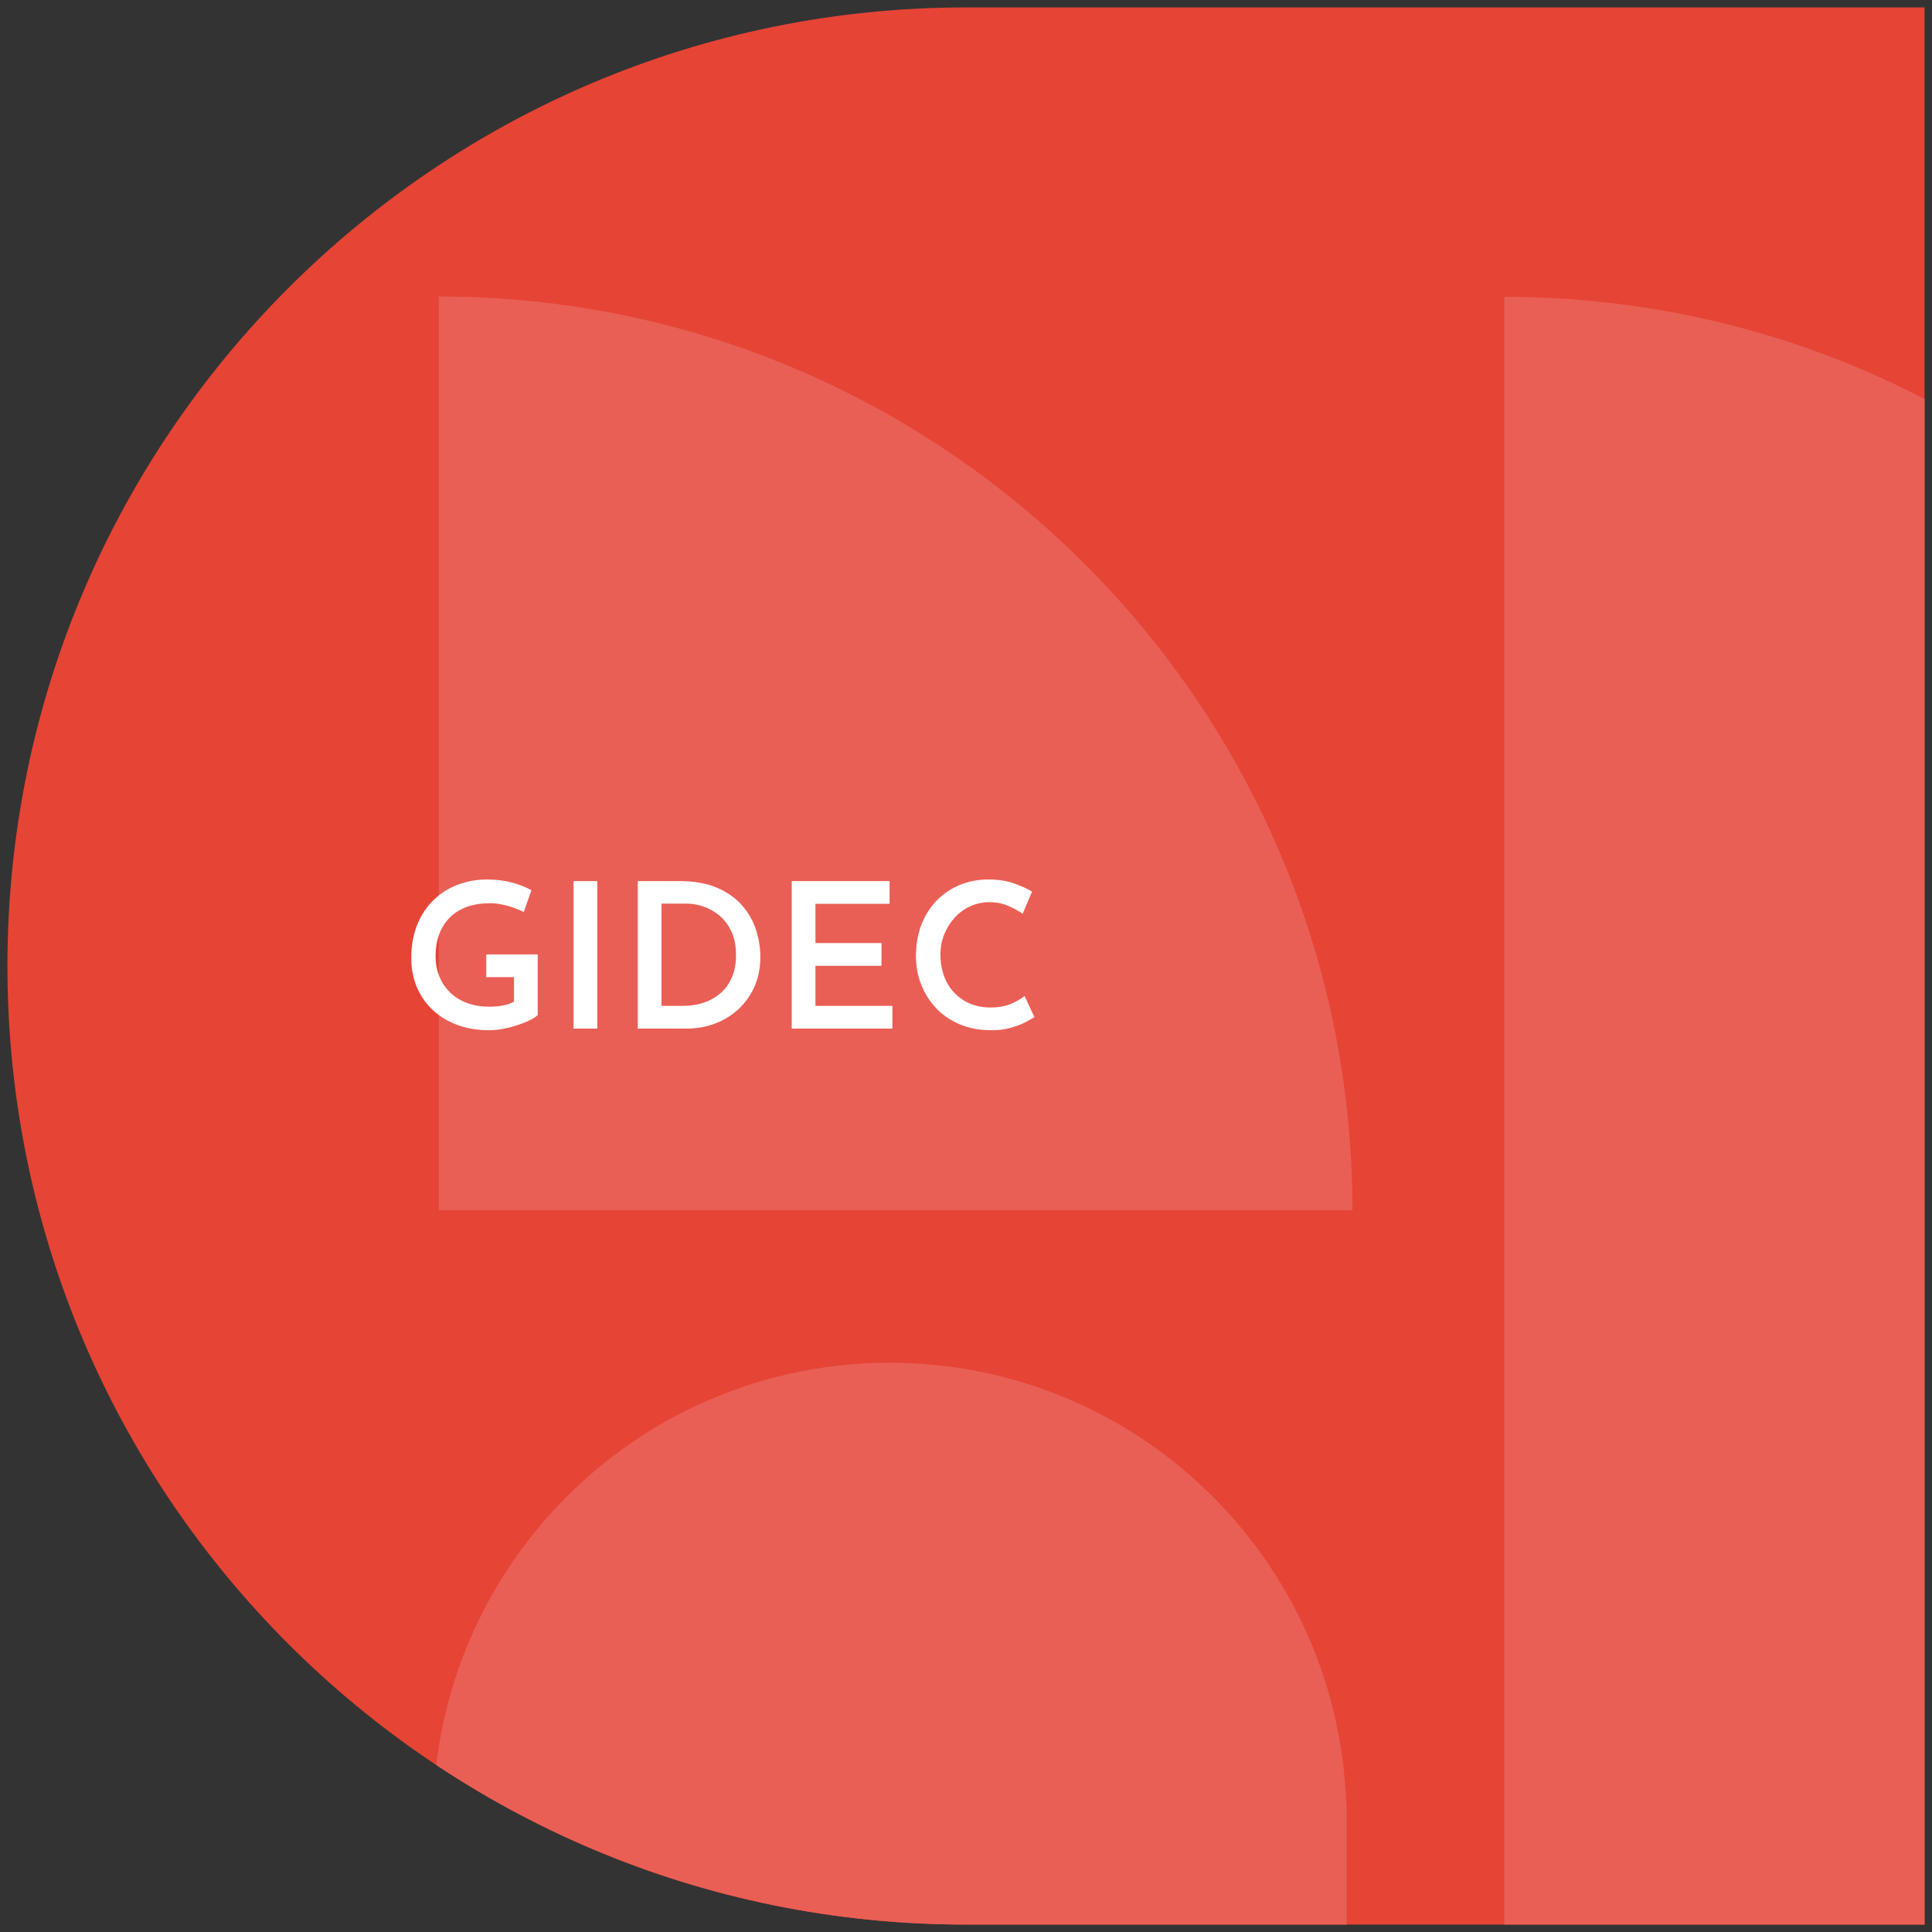 <?xml version="1.0" encoding="utf-8"?>
<!-- Generator: Adobe Illustrator 26.5.0, SVG Export Plug-In . SVG Version: 6.00 Build 0)  -->
<svg version="1.1" id="Calque_1" xmlns="http://www.w3.org/2000/svg" xmlns:xlink="http://www.w3.org/1999/xlink" x="0px" y="0px"
	 viewBox="0 0 260 260" style="enable-background:new 0 0 260 260;" xml:space="preserve">
<rect x="0" y="0" width="260" height="260" fill="#333333" stroke="none"/>
<style type="text/css">
	.st0{clip-path:url(#SVGID_00000060032967308672127480000009410051062521719216_);fill:#E95F55;}
	.st1{fill:#FFFFFF;}
</style>
<g>
	<g>
		<defs>
			<path id="SVGID_1_" d="M259,259H130C58.755,259,1,201.245,1,130v0C1,58.755,58.755,1,130,1h129V259z"/>
		</defs>
		<use xlink:href="#SVGID_1_"  style="overflow:visible;fill:#E64435;"/>
		<clipPath id="SVGID_00000036215972851095774170000009328163479810902454_">
			<use xlink:href="#SVGID_1_"  style="overflow:visible;"/>
		</clipPath>
		<path style="clip-path:url(#SVGID_00000036215972851095774170000009328163479810902454_);fill:#E95F55;" d="M325.405,162.91
			c0-67.909-55.052-122.961-122.961-122.961l0,245.921C270.353,285.871,325.405,230.819,325.405,162.91z M181.218,285.727l0-43.267
			h-0.061c-1.27-32.834-28.274-59.066-61.419-59.066c-33.145,0-60.15,26.233-61.419,59.066h-0.061l0,43.267L181.218,285.727z
			 M59.048,39.904l0,122.961l122.961,0C182.008,94.956,126.957,39.904,59.048,39.904z"/>
	</g>
</g>
<g>
	<g>
		<path class="st1" d="M72.362,136.596c-0.254,0.255-0.631,0.5-1.131,0.736c-0.5,0.236-1.059,0.454-1.676,0.655
			c-0.618,0.2-1.254,0.359-1.909,0.477c-0.654,0.118-1.272,0.177-1.854,0.177c-1.599,0-3.04-0.245-4.321-0.736
			c-1.282-0.491-2.377-1.168-3.286-2.031c-0.909-0.863-1.608-1.885-2.099-3.067c-0.491-1.181-0.736-2.462-0.736-3.844
			c0-1.726,0.272-3.248,0.818-4.566c0.545-1.318,1.29-2.426,2.236-3.326c0.945-0.9,2.031-1.577,3.258-2.031
			c1.227-0.454,2.521-0.682,3.885-0.682c1.199,0,2.313,0.137,3.339,0.409c1.027,0.273,1.904,0.618,2.631,1.036l-1.036,2.944
			c-0.345-0.2-0.791-0.395-1.336-0.586c-0.545-0.191-1.1-0.341-1.663-0.45c-0.564-0.109-1.073-0.163-1.527-0.163
			c-1.145,0-2.168,0.159-3.067,0.477c-0.9,0.318-1.668,0.786-2.304,1.404c-0.636,0.618-1.123,1.368-1.458,2.249
			c-0.337,0.882-0.504,1.886-0.504,3.013c0,1.018,0.177,1.945,0.532,2.781c0.354,0.836,0.849,1.554,1.486,2.154
			c0.636,0.6,1.399,1.059,2.29,1.377c0.89,0.318,1.872,0.477,2.944,0.477c0.618,0,1.218-0.054,1.8-0.164
			c0.581-0.109,1.081-0.281,1.499-0.517v-3.299h-3.735v-3.053h6.924V136.596z"/>
		<path class="st1" d="M77.188,118.575h3.19v19.848h-3.19V118.575z"/>
		<path class="st1" d="M85.83,138.422v-19.848h5.643c1.963,0,3.64,0.3,5.03,0.9c1.391,0.6,2.513,1.391,3.367,2.372
			c0.854,0.982,1.477,2.077,1.868,3.286c0.391,1.209,0.586,2.422,0.586,3.639c0,1.49-0.264,2.827-0.79,4.008
			c-0.528,1.181-1.25,2.194-2.168,3.04c-0.918,0.845-1.972,1.49-3.162,1.935c-1.19,0.446-2.449,0.668-3.776,0.668H85.83z
			 M89.019,135.369h2.835c1.054,0,2.018-0.15,2.89-0.45c0.873-0.3,1.631-0.736,2.276-1.309s1.145-1.286,1.5-2.14
			c0.355-0.854,0.532-1.827,0.532-2.917c0-1.236-0.204-2.294-0.613-3.176c-0.409-0.881-0.945-1.599-1.608-2.154
			c-0.664-0.554-1.386-0.963-2.168-1.227c-0.782-0.263-1.554-0.395-2.317-0.395h-3.326V135.369z"/>
		<path class="st1" d="M106.549,118.575h13.168v3.053h-9.978v5.289h8.888v3.053h-8.888v5.398h10.36v3.053h-13.55V118.575z"/>
		<path class="st1" d="M139.21,136.869c-0.291,0.2-0.722,0.446-1.295,0.736c-0.572,0.291-1.254,0.541-2.045,0.75
			c-0.79,0.209-1.668,0.304-2.63,0.286c-1.545-0.018-2.936-0.295-4.171-0.831c-1.237-0.536-2.281-1.263-3.135-2.181
			c-0.855-0.918-1.513-1.972-1.976-3.163c-0.464-1.19-0.695-2.458-0.695-3.803c0-1.508,0.236-2.89,0.709-4.144
			c0.472-1.254,1.145-2.34,2.017-3.258c0.873-0.918,1.909-1.631,3.108-2.14c1.2-0.509,2.508-0.764,3.926-0.764
			c1.254,0,2.376,0.169,3.367,0.504c0.99,0.337,1.822,0.714,2.495,1.131l-1.254,2.972c-0.509-0.345-1.145-0.691-1.909-1.036
			c-0.764-0.345-1.627-0.518-2.59-0.518c-0.872,0-1.708,0.177-2.508,0.532c-0.8,0.354-1.5,0.854-2.099,1.499
			c-0.6,0.645-1.077,1.395-1.431,2.249c-0.354,0.855-0.532,1.782-0.532,2.781c0,1.036,0.159,1.99,0.477,2.863
			c0.318,0.872,0.772,1.622,1.363,2.249c0.591,0.627,1.299,1.117,2.127,1.472c0.827,0.355,1.758,0.532,2.794,0.532
			c1.018,0,1.913-0.159,2.686-0.477c0.772-0.317,1.394-0.676,1.867-1.077L139.21,136.869z"/>
	</g>
</g>
</svg>
